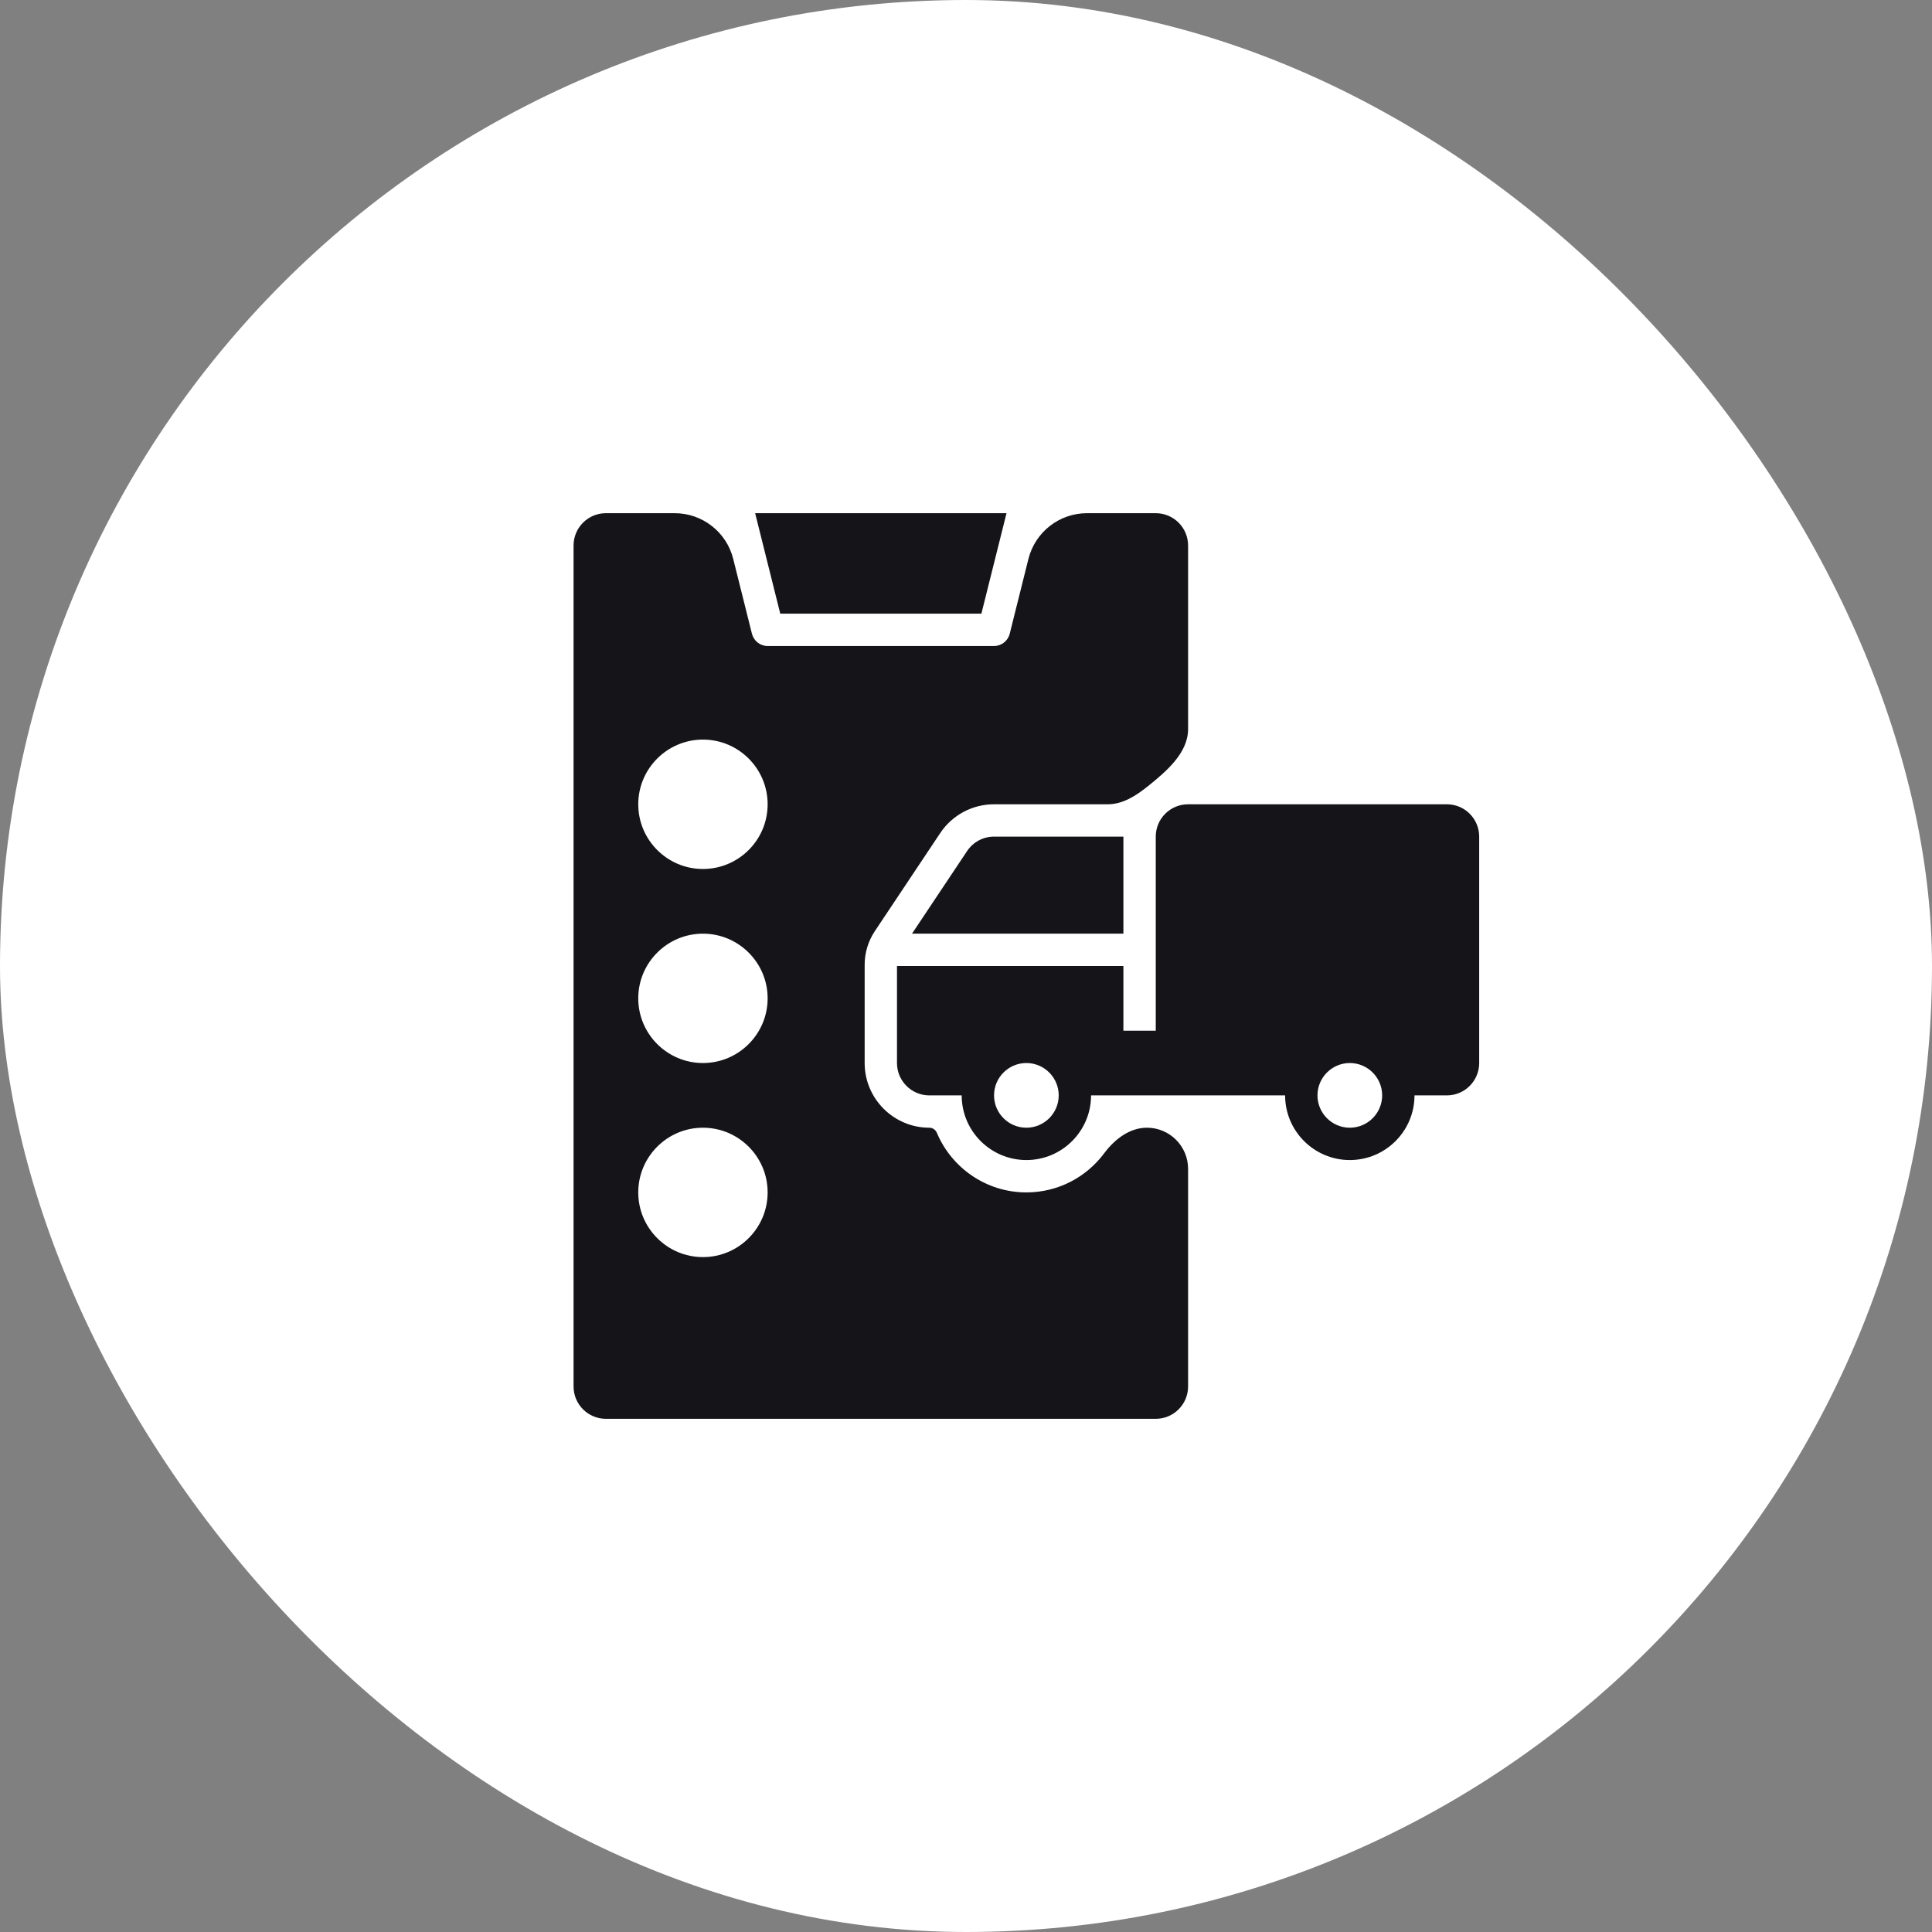 <svg width="64" height="64" viewBox="0 0 64 64" fill="none" xmlns="http://www.w3.org/2000/svg">
<rect x="0" y="0" width="64" height="64" fill="#808080" stroke="none"/>
<rect width="64" height="64" rx="32" fill="white"/>
<path d="M32.51 20.328L33.342 17H25.015L25.847 20.328H32.51Z" fill="#151419"/>
<path d="M32.037 28.191L30.212 30.928H37.214V27.714H32.929C32.57 27.714 32.236 27.893 32.037 28.191Z" fill="#151419"/>
<path d="M47.929 26.643H39.357C38.765 26.643 38.286 27.122 38.286 27.714V34.143H37.214V32H29.714V35.214C29.714 35.806 30.194 36.286 30.786 36.286H31.857C31.857 37.468 32.818 38.428 34 38.428C35.182 38.428 36.143 37.468 36.143 36.286H42.571C42.571 37.468 43.532 38.428 44.714 38.428C45.896 38.428 46.857 37.468 46.857 36.286H47.929C48.52 36.286 49 35.806 49 35.214V27.714C49 27.122 48.52 26.643 47.929 26.643ZM34 37.357C33.409 37.357 32.929 36.876 32.929 36.286C32.929 35.695 33.409 35.214 34 35.214C34.591 35.214 35.071 35.695 35.071 36.286C35.071 36.876 34.591 37.357 34 37.357ZM44.714 37.357C44.124 37.357 43.643 36.876 43.643 36.286C43.643 35.695 44.124 35.214 44.714 35.214C45.305 35.214 45.786 35.695 45.786 36.286C45.786 36.876 45.305 37.357 44.714 37.357Z" fill="#151419"/>
<path d="M34 39.5C32.668 39.5 31.522 38.685 31.036 37.528C30.993 37.427 30.896 37.357 30.786 37.357C29.604 37.357 28.643 36.396 28.643 35.214V32V31.957C28.643 31.562 28.76 31.176 28.979 30.847L31.146 27.597C31.544 27 32.21 26.643 32.929 26.643H36.697C37.202 26.643 37.64 26.353 38.034 26.038C38.645 25.548 39.357 24.936 39.357 24.153V18.071C39.357 17.48 38.877 17 38.286 17H36.008C35.091 17 34.291 17.625 34.068 18.515L33.448 20.994C33.388 21.232 33.175 21.4 32.929 21.4H25.429C25.183 21.4 24.969 21.232 24.909 20.994L24.289 18.515C24.067 17.625 23.267 17 22.349 17H20.071C19.48 17 19 17.48 19 18.071V45.929C19 46.52 19.48 47 20.071 47H38.286C38.877 47 39.357 46.52 39.357 45.929V38.72C39.357 37.968 38.747 37.357 37.994 37.357C37.416 37.357 36.923 37.741 36.578 38.203C35.992 38.99 35.054 39.5 34 39.5ZM23.286 41.643C22.104 41.643 21.143 40.682 21.143 39.5C21.143 38.318 22.104 37.357 23.286 37.357C24.468 37.357 25.429 38.318 25.429 39.5C25.429 40.682 24.468 41.643 23.286 41.643ZM23.286 35.214C22.104 35.214 21.143 34.253 21.143 33.071C21.143 31.89 22.104 30.929 23.286 30.929C24.468 30.929 25.429 31.89 25.429 33.071C25.429 34.253 24.468 35.214 23.286 35.214ZM23.286 28.786C22.104 28.786 21.143 27.825 21.143 26.643C21.143 25.461 22.104 24.5 23.286 24.5C24.468 24.5 25.429 25.461 25.429 26.643C25.429 27.825 24.468 28.786 23.286 28.786Z" fill="#151419"/>
</svg>
